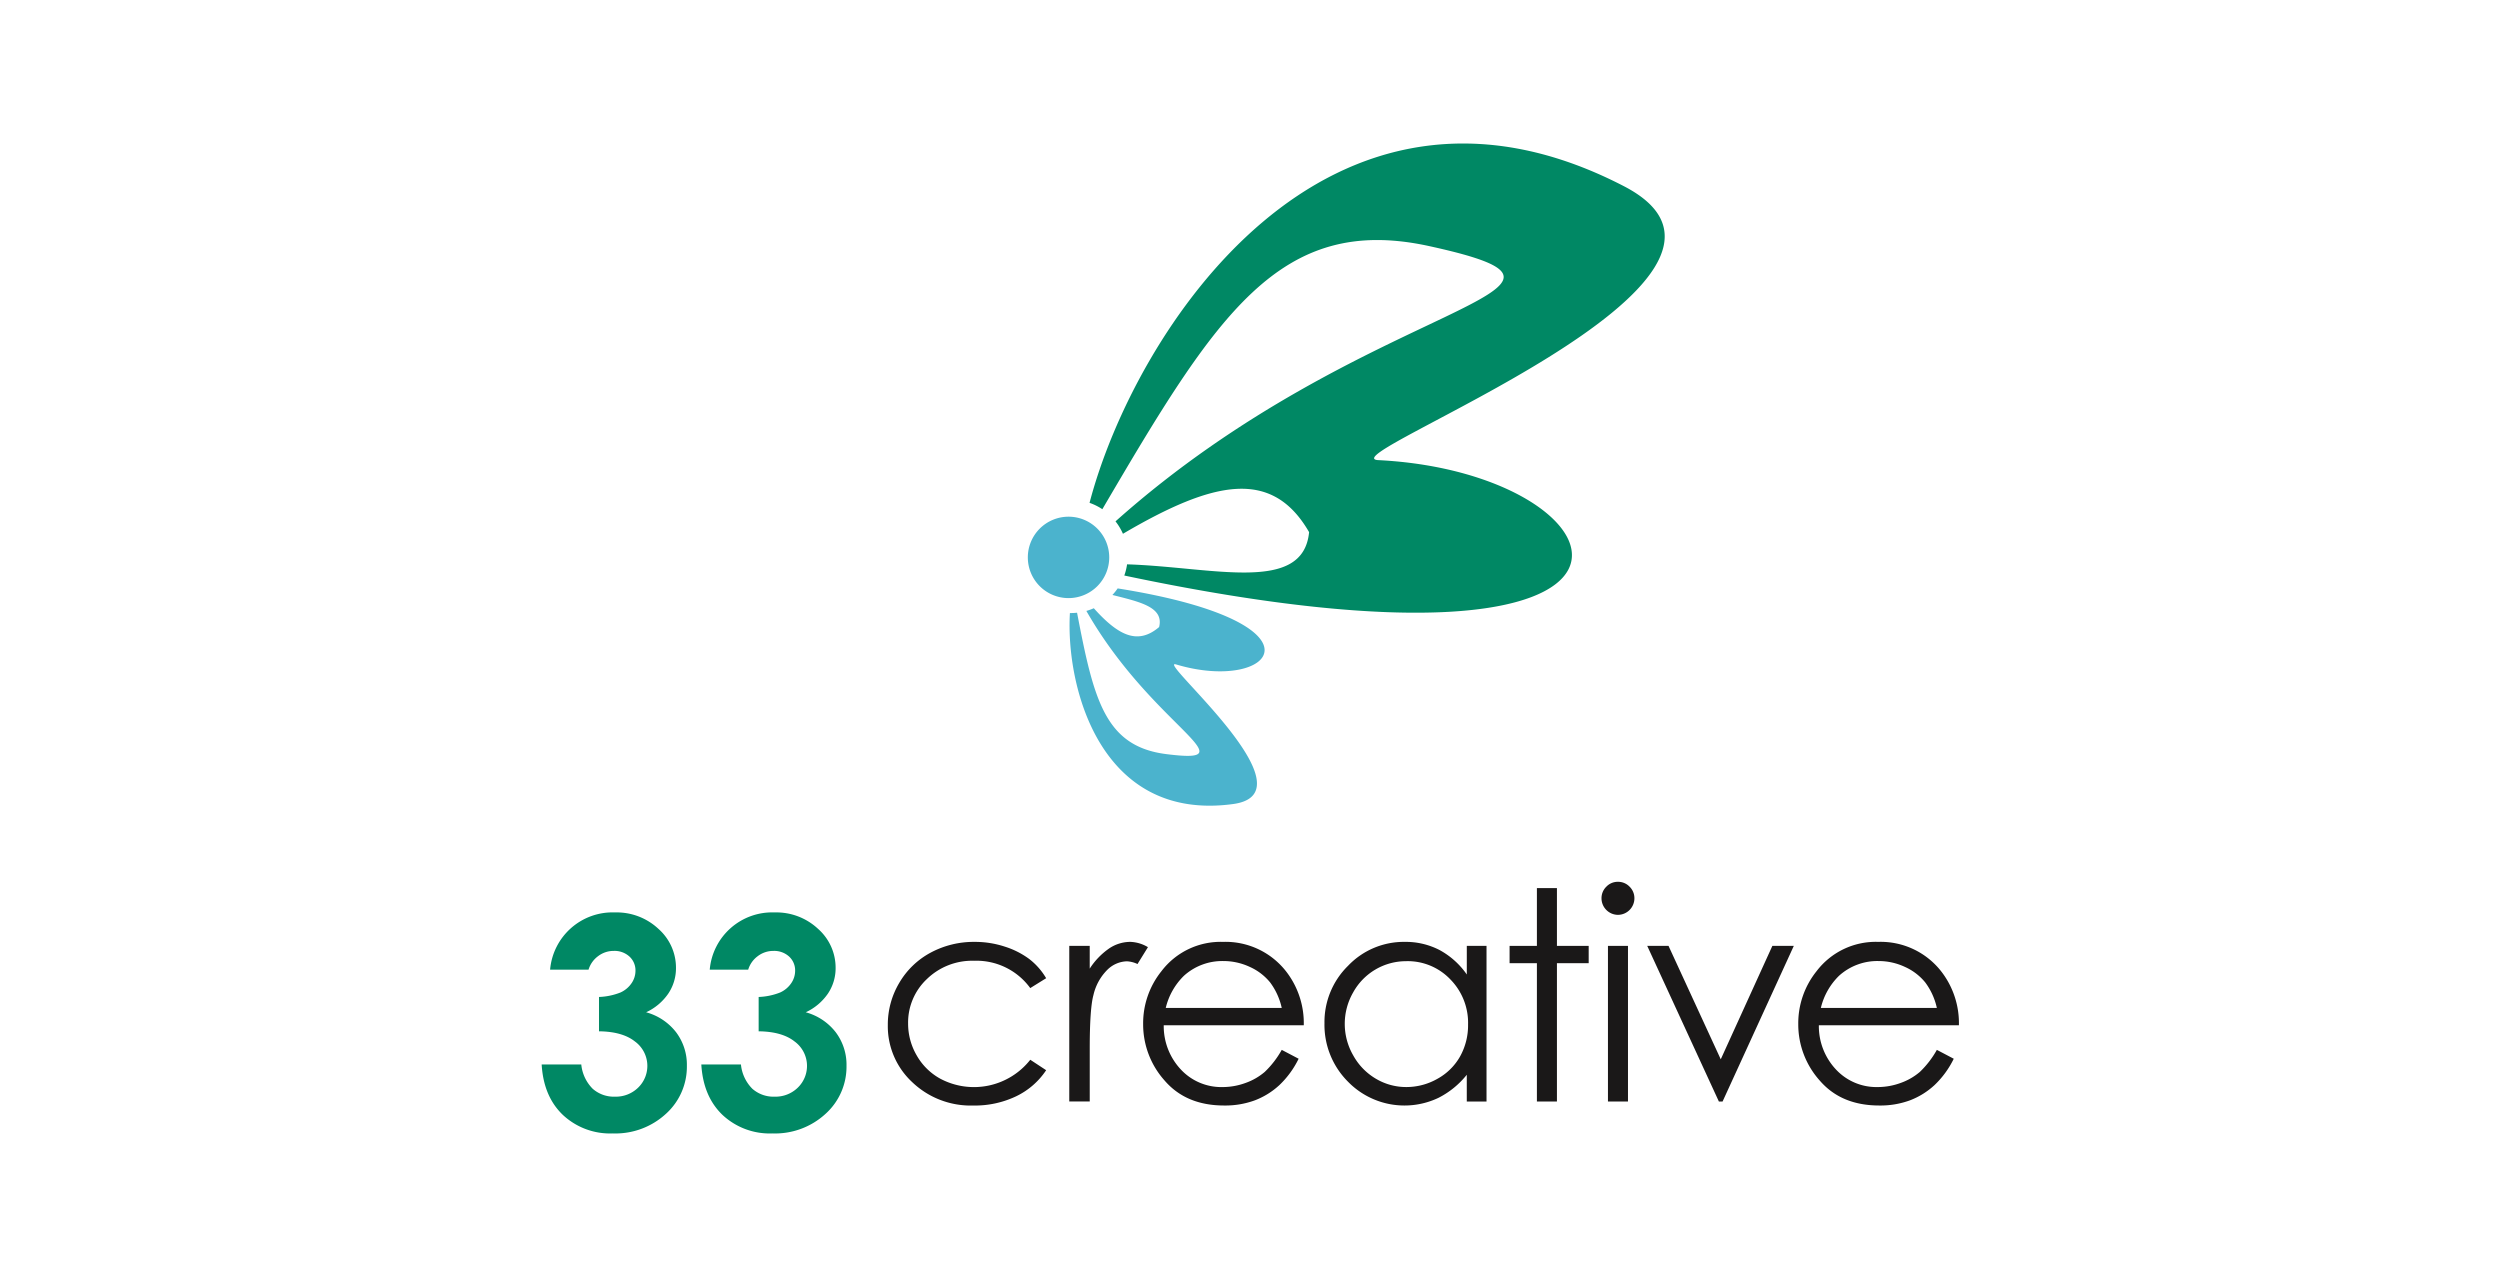 <svg xmlns="http://www.w3.org/2000/svg" xmlns:xlink="http://www.w3.org/1999/xlink" width="540" height="276" viewBox="0 0 540 276">
  <defs>
    <clipPath id="clip-path">
      <rect id="Rectangle_56" data-name="Rectangle 56" width="306.122" height="213.822" fill="none"/>
    </clipPath>
    <clipPath id="clip-FN_acknowledgements_-_33_creative">
      <rect width="540" height="276"/>
    </clipPath>
  </defs>
  <g id="FN_acknowledgements_-_33_creative" data-name="FN acknowledgements - 33 creative" clip-path="url(#clip-FN_acknowledgements_-_33_creative)">
    <g id="Group_78" data-name="Group 78" transform="translate(117 31)">
      <g id="Group_77" data-name="Group 77" clip-path="url(#clip-path)">
        <path id="Path_5791" data-name="Path 5791" d="M144.675,68.388C200.051,71.166,217.1,120.21,89.8,93.314a12.179,12.179,0,0,0,.6-2.417c18.53.578,38.027,6.431,39.317-6.956-7.983-13.806-20.534-11.208-40.21.357a12.213,12.213,0,0,0-1.606-2.683c54.073-48.229,112.942-49.556,67.772-59.454-32.4-7.1-46.1,15.014-70.615,56.828a12.241,12.241,0,0,0-2.764-1.373C91.939,40.79,133.38-24.056,197.68,9.2c39.081,20.214-64.656,58.6-53,59.19" transform="translate(36.048 0)" fill="#008864" fill-rule="evenodd"/>
        <path id="Path_5792" data-name="Path 5792" d="M102.281,83.239c21.036,6.316,34.192-8.962-12.6-16.417a12.252,12.252,0,0,1-1.136,1.417c5.9,1.5,11.177,2.594,10.088,6.934-4.593,3.906-8.771,1.891-14.106-4.068a12.1,12.1,0,0,1-1.609.581c14.284,25.005,35.733,33.27,17.251,30.927-13.232-1.678-15.659-11.738-19.259-30.539a12.636,12.636,0,0,1-1.327.072l-.219,0c-.935,15.843,6.486,45.176,35.256,41.253,17.881-2.438-16.926-31.533-12.343-30.156" transform="translate(34.736 29.273)" fill="#4bb3cd" fill-rule="evenodd"/>
        <path id="Path_5793" data-name="Path 5793" d="M81.813,56.051a8.792,8.792,0,1,1-8.791,8.792,8.794,8.794,0,0,1,8.791-8.792" transform="translate(31.989 24.555)" fill="#4bb3cd" fill-rule="evenodd"/>
        <path id="Path_5794" data-name="Path 5794" d="M10.134,127.851H1.823A13.536,13.536,0,0,1,15.85,115.492a13.178,13.178,0,0,1,9.376,3.553,11.185,11.185,0,0,1,3.785,8.434,9.825,9.825,0,0,1-1.652,5.531,11.808,11.808,0,0,1-4.8,4.047,12.271,12.271,0,0,1,6.473,4.31,11.653,11.653,0,0,1,2.333,7.246,13.7,13.7,0,0,1-4.511,10.366,16.1,16.1,0,0,1-11.493,4.248,14.922,14.922,0,0,1-10.783-4Q.4,155.226,0,148.335H8.558a8.613,8.613,0,0,0,2.456,5.237,6.9,6.9,0,0,0,4.8,1.714,6.893,6.893,0,0,0,5.02-1.946,6.533,6.533,0,0,0-.695-9.98q-2.688-2.131-7.756-2.193v-7.415a13.97,13.97,0,0,0,4.651-.974,5.747,5.747,0,0,0,2.379-1.993,4.741,4.741,0,0,0,.85-2.688,4.048,4.048,0,0,0-1.3-3.075,4.767,4.767,0,0,0-3.4-1.219,5.5,5.5,0,0,0-3.368,1.127,5.644,5.644,0,0,0-2.069,2.919" transform="translate(0 50.594)" fill="#008864"/>
        <path id="Path_5795" data-name="Path 5795" d="M34.112,127.851H25.8a13.536,13.536,0,0,1,14.027-12.359,13.178,13.178,0,0,1,9.376,3.553,11.185,11.185,0,0,1,3.785,8.434,9.825,9.825,0,0,1-1.652,5.531,11.808,11.808,0,0,1-4.8,4.047,12.271,12.271,0,0,1,6.473,4.31,11.653,11.653,0,0,1,2.333,7.246,13.7,13.7,0,0,1-4.511,10.366,16.1,16.1,0,0,1-11.493,4.248,14.922,14.922,0,0,1-10.783-4q-4.172-4-4.573-10.891h8.558a8.613,8.613,0,0,0,2.456,5.237,6.9,6.9,0,0,0,4.8,1.714,6.893,6.893,0,0,0,5.02-1.946,6.533,6.533,0,0,0-.695-9.98q-2.688-2.131-7.756-2.193v-7.415a13.97,13.97,0,0,0,4.651-.974,5.747,5.747,0,0,0,2.379-1.993,4.741,4.741,0,0,0,.85-2.688,4.048,4.048,0,0,0-1.3-3.075,4.767,4.767,0,0,0-3.4-1.219,5.5,5.5,0,0,0-3.368,1.127,5.644,5.644,0,0,0-2.069,2.919" transform="translate(10.504 50.594)" fill="#008864"/>
        <path id="Path_5796" data-name="Path 5796" d="M86.19,127.763l-3.43,2.131a14.366,14.366,0,0,0-12.127-5.9,14.035,14.035,0,0,0-10.2,3.95,12.892,12.892,0,0,0-4.057,9.6,13.616,13.616,0,0,0,1.867,6.913,13.088,13.088,0,0,0,5.122,5.03,15.49,15.49,0,0,0,19.4-4.111l3.43,2.255a16.173,16.173,0,0,1-6.473,5.63,20.668,20.668,0,0,1-9.254,2,18.279,18.279,0,0,1-13.223-5.066,16.483,16.483,0,0,1-5.252-12.329,17.6,17.6,0,0,1,2.456-9.067,17.3,17.3,0,0,1,6.75-6.535,19.7,19.7,0,0,1,9.609-2.348,20.494,20.494,0,0,1,6.441,1.02,17.926,17.926,0,0,1,5.268,2.658,14.453,14.453,0,0,1,3.677,4.17" transform="translate(22.775 52.532)" fill="#1a1818"/>
        <path id="Path_5797" data-name="Path 5797" d="M79.246,120.78h4.418v4.912a15.528,15.528,0,0,1,4.172-4.342,8.22,8.22,0,0,1,4.572-1.437,7.9,7.9,0,0,1,3.831,1.143L93.983,124.7a6.022,6.022,0,0,0-2.287-.588,6.247,6.247,0,0,0-4.17,1.777,11.237,11.237,0,0,0-3.059,5.515q-.8,2.873-.8,11.617v11.369H79.246Z" transform="translate(34.716 52.531)" fill="#1a1818"/>
        <path id="Path_5798" data-name="Path 5798" d="M120.28,143.241l3.646,1.916a19.843,19.843,0,0,1-4.145,5.685,16.442,16.442,0,0,1-5.286,3.29,18.45,18.45,0,0,1-6.65,1.127q-8.225,0-12.865-5.391a18.188,18.188,0,0,1-4.638-12.188,17.968,17.968,0,0,1,3.927-11.4,16.056,16.056,0,0,1,13.328-6.365,16.59,16.59,0,0,1,13.731,6.519,18.223,18.223,0,0,1,3.71,11.495H94.79a13.686,13.686,0,0,0,3.743,9.6,11.935,11.935,0,0,0,8.941,3.746,14.392,14.392,0,0,0,4.994-.892,13.144,13.144,0,0,0,4.13-2.371,20.132,20.132,0,0,0,3.682-4.77m0-9.053a14.349,14.349,0,0,0-2.521-5.531,11.959,11.959,0,0,0-4.377-3.336,13.419,13.419,0,0,0-5.722-1.267,12.327,12.327,0,0,0-8.508,3.182,14.372,14.372,0,0,0-3.929,6.952Z" transform="translate(39.577 52.531)" fill="#1a1818"/>
        <path id="Path_5799" data-name="Path 5799" d="M152.582,120.779v33.615h-4.264v-5.777a18.545,18.545,0,0,1-6.1,4.974,17.046,17.046,0,0,1-19.588-3.507,17.352,17.352,0,0,1-5.051-12.59,17.036,17.036,0,0,1,5.1-12.421,16.624,16.624,0,0,1,12.265-5.158,15.873,15.873,0,0,1,7.492,1.76,17.065,17.065,0,0,1,5.886,5.283v-6.179Zm-17.287,3.306a13.043,13.043,0,0,0-11.528,6.759,13.623,13.623,0,0,0,.016,13.58,13.271,13.271,0,0,0,4.891,5.045,12.789,12.789,0,0,0,6.591,1.8,13.518,13.518,0,0,0,6.727-1.789,12.525,12.525,0,0,0,4.891-4.845,13.834,13.834,0,0,0,1.713-6.883,13.38,13.38,0,0,0-3.843-9.752,12.724,12.724,0,0,0-9.458-3.92" transform="translate(51.507 52.532)" fill="#1a1818"/>
        <path id="Path_5800" data-name="Path 5800" d="M151.283,111.836h4.326v12.482h6.858v3.738h-6.858v29.877h-4.326V128.056h-5.9v-3.738h5.9Z" transform="translate(63.688 48.993)" fill="#1a1818"/>
        <path id="Path_5801" data-name="Path 5801" d="M162.728,110.891a3.432,3.432,0,0,1,2.522,1.05,3.469,3.469,0,0,1,1.045,2.534,3.579,3.579,0,0,1-3.568,3.553,3.582,3.582,0,0,1-3.538-3.553,3.459,3.459,0,0,1,1.047-2.534,3.4,3.4,0,0,1,2.491-1.05" transform="translate(69.737 48.579)" fill="#1a1818"/>
        <rect id="Rectangle_55" data-name="Rectangle 55" width="4.326" height="33.615" transform="translate(230.318 173.311)" fill="#1a1818"/>
        <path id="Path_5802" data-name="Path 5802" d="M166.055,120.516h4.6l11.283,24.5,11.148-24.5h4.633l-15.386,33.615h-.8Z" transform="translate(72.745 52.795)" fill="#1a1818"/>
        <path id="Path_5803" data-name="Path 5803" d="M218.68,143.241l3.646,1.916a19.843,19.843,0,0,1-4.145,5.685,16.441,16.441,0,0,1-5.286,3.29,18.45,18.45,0,0,1-6.65,1.127q-8.227,0-12.865-5.391a18.188,18.188,0,0,1-4.638-12.188,17.975,17.975,0,0,1,3.926-11.4A16.062,16.062,0,0,1,206,119.914a16.59,16.59,0,0,1,13.731,6.519,18.223,18.223,0,0,1,3.71,11.495H193.19a13.68,13.68,0,0,0,3.743,9.6,11.935,11.935,0,0,0,8.94,3.746,14.392,14.392,0,0,0,4.994-.892,13.144,13.144,0,0,0,4.13-2.371,20.131,20.131,0,0,0,3.681-4.77m0-9.053a14.348,14.348,0,0,0-2.521-5.531,11.959,11.959,0,0,0-4.378-3.336,13.418,13.418,0,0,0-5.722-1.267,12.327,12.327,0,0,0-8.508,3.182,14.383,14.383,0,0,0-3.929,6.952Z" transform="translate(82.683 52.531)" fill="#1a1818"/>
      </g>
    </g>
  </g>
</svg>

